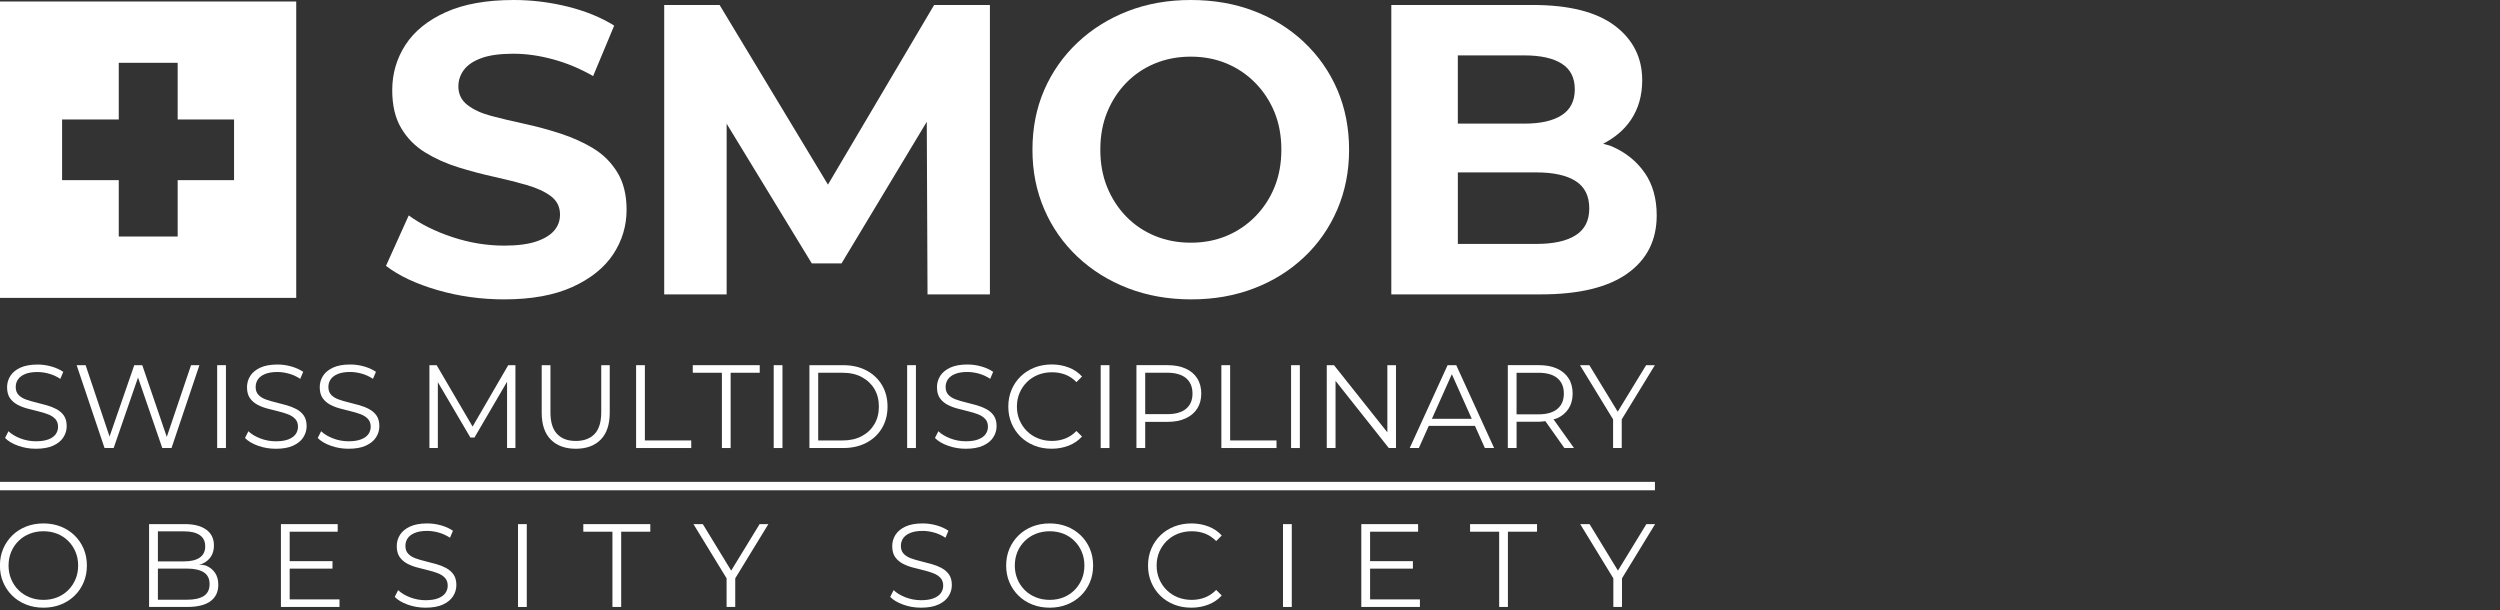 <?xml version="1.0" encoding="UTF-8" standalone="no"?>
<!DOCTYPE svg PUBLIC "-//W3C//DTD SVG 1.1//EN" "http://www.w3.org/Graphics/SVG/1.1/DTD/svg11.dtd">
<svg width="100%" height="100%" viewBox="0 0 1000 244" version="1.1" xmlns="http://www.w3.org/2000/svg" xmlns:xlink="http://www.w3.org/1999/xlink" xml:space="preserve" xmlns:serif="http://www.serif.com/" style="fill-rule:evenodd;clip-rule:evenodd;stroke-linejoin:round;stroke-miterlimit:2;">
    <rect x="0" y="0" width="1000" height="244" fill="#333333" stroke="none"/>
    <g transform="matrix(1.508,0,0,1,-136.546,-81.23)">
        <g id="smob_logo_transparent_weiss.svg" transform="matrix(0.663,0,0,1,310.314,203.23)">
            <g transform="matrix(1,0,0,1,-331.5,-122)">
                <g transform="matrix(1,0,0,1,-90.53,-81.23)">
                    <g>
                        <g>
                            <path d="M327.85,140.52C323.88,138.15 319.52,136.19 314.78,134.65C310.04,133.11 305.25,131.81 300.4,130.76C295.55,129.71 291.13,128.67 287.17,127.62C283.2,126.57 280,125.11 277.58,123.23C275.15,121.36 273.94,118.88 273.94,115.79C273.94,113.36 274.68,111.16 276.17,109.17C277.66,107.19 280,105.61 283.2,104.46C286.4,103.3 290.65,102.72 295.93,102.72C301.21,102.72 306.3,103.47 311.81,104.96C317.32,106.45 322.67,108.68 327.85,111.66L336.28,91.48C330.99,88.17 324.79,85.64 317.68,83.88C310.57,82.12 303.38,81.23 296.1,81.23C285.18,81.23 276.11,82.86 268.9,86.11C261.68,89.37 256.31,93.72 252.77,99.18C249.25,104.63 247.48,110.67 247.48,117.29C247.48,123.35 248.66,128.4 251.03,132.42C253.4,136.45 256.59,139.7 260.62,142.18C264.65,144.66 269.06,146.65 273.85,148.13C278.64,149.62 283.41,150.88 288.15,151.93C292.89,152.98 297.28,154.08 301.3,155.24C305.33,156.4 308.54,157.89 310.97,159.71C313.39,161.53 314.61,163.99 314.61,167.07C314.61,169.5 313.84,171.62 312.3,173.44C310.75,175.26 308.35,176.72 305.1,177.82C301.84,178.92 297.58,179.48 292.28,179.48C285.33,179.48 278.44,178.35 271.61,176.09C264.77,173.83 258.93,170.94 254.08,167.4L244.98,187.58C250.16,191.55 257.03,194.78 265.57,197.26C274.11,199.74 283.02,200.98 292.28,200.98C303.2,200.98 312.29,199.32 319.57,196.02C326.85,192.71 332.28,188.36 335.87,182.96C339.45,177.56 341.24,171.6 341.24,165.1C341.24,159.15 340,154.16 337.52,150.14C335.03,146.11 331.82,142.92 327.85,140.55L327.85,140.52Z" style="fill:white;fill-rule:nonzero;"/>
                            <path d="M421.8,155.08L378.45,83.22L356.29,83.22L356.29,198.98L381.27,198.98L381.27,130.71L415.33,186.58L427.24,186.58L461.34,129.94L461.64,198.98L486.6,198.98L486.6,83.22L464.28,83.22L421.8,155.08Z" style="fill:white;fill-rule:nonzero;"/>
                            <path d="M612.29,98.1C606.55,92.7 599.85,88.53 592.19,85.61C584.53,82.69 576.12,81.23 566.97,81.23C557.82,81.23 549.41,82.72 541.75,85.7C534.08,88.68 527.38,92.87 521.65,98.27C515.92,103.68 511.48,109.99 508.34,117.21C505.2,124.43 503.62,132.4 503.62,141.11C503.62,149.82 505.2,157.65 508.34,164.92C511.47,172.2 515.92,178.54 521.65,183.94C527.38,189.34 534.11,193.53 541.82,196.51C549.54,199.49 557.98,200.98 567.13,200.98C576.28,200.98 584.52,199.52 592.18,196.6C599.84,193.68 606.54,189.52 612.28,184.11C618.01,178.71 622.44,172.35 625.59,165.01C628.73,157.68 630.3,149.72 630.3,141.11C630.3,132.5 628.73,124.41 625.59,117.13C622.45,109.85 618.01,103.52 612.28,98.11L612.29,98.1ZM600.47,156.07C598.65,160.53 596.08,164.45 592.78,167.81C589.47,171.17 585.64,173.76 581.28,175.58C576.93,177.4 572.15,178.31 566.98,178.31C561.81,178.31 557,177.4 552.6,175.58C548.19,173.76 544.36,171.17 541.1,167.81C537.84,164.45 535.31,160.53 533.5,156.07C531.68,151.6 530.77,146.61 530.77,141.1C530.77,135.59 531.68,130.6 533.5,126.14C535.32,121.67 537.85,117.76 541.1,114.4C544.36,111.04 548.19,108.45 552.6,106.62C557.01,104.8 561.8,103.89 566.98,103.89C572.16,103.89 576.93,104.8 581.28,106.62C585.64,108.44 589.47,111.03 592.78,114.4C596.08,117.76 598.65,121.68 600.47,126.14C602.29,130.6 603.2,135.59 603.2,141.1C603.2,146.61 602.29,151.6 600.47,156.07Z" style="fill:white;fill-rule:nonzero;"/>
                            <path d="M748.56,150.36C745.36,145.73 740.97,142.2 735.41,139.78C734.33,139.31 733.07,139.1 731.93,138.72C736.56,136.34 740.36,133.21 743.1,129.11C746.08,124.65 747.57,119.39 747.57,113.32C747.57,104.28 743.9,97 736.57,91.49C729.23,85.98 718.29,83.22 703.74,83.22L647.19,83.22L647.19,198.98L707.06,198.98C722.27,198.98 733.8,196.2 741.63,190.63C749.46,185.07 753.37,177.32 753.37,167.39C753.37,160.67 751.77,154.99 748.58,150.36L748.56,150.36ZM700.43,103.39C706.93,103.39 711.92,104.49 715.39,106.7C718.87,108.91 720.6,112.32 720.6,116.95C720.6,121.58 718.87,125.03 715.39,127.29C711.92,129.55 706.93,130.68 700.43,130.68L673.8,130.68L673.8,103.39L700.43,103.39ZM720.94,175.33C717.3,177.65 712.06,178.8 705.23,178.8L673.81,178.8L673.81,150.19L705.23,150.19C712.07,150.19 717.31,151.35 720.94,153.66C724.58,155.98 726.39,159.61 726.39,164.58C726.39,169.55 724.57,173.02 720.94,175.33Z" style="fill:white;fill-rule:nonzero;"/>
                        </g>
                        <path d="M90.53,81.83L90.53,200.38L209.07,200.38L209.07,81.83L90.53,81.83ZM184.2,153.29L161.64,153.29L161.64,175.84L138.07,175.84L138.07,153.29L115.4,153.29L115.4,129.02L138.07,129.02L138.07,106.35L161.64,106.35L161.64,129.02L184.2,129.02L184.2,153.29Z" style="fill:white;fill-rule:nonzero;"/>
                    </g>
                    <g>
                        <g>
                            <g>
                                <path d="M109.97,256.96C108.67,257.48 106.97,257.74 104.89,257.74C102.81,257.74 100.64,257.35 98.67,256.58C96.7,255.81 95.12,254.85 93.95,253.72L92.58,256.42C93.81,257.68 95.55,258.72 97.8,259.52C100.06,260.33 102.42,260.73 104.88,260.73C107.72,260.73 110.05,260.32 111.86,259.48C113.68,258.65 115.03,257.54 115.91,256.17C116.8,254.79 117.24,253.3 117.24,251.7C117.24,249.96 116.86,248.56 116.13,247.49C115.38,246.41 114.4,245.56 113.2,244.91C111.98,244.26 110.65,243.74 109.22,243.33C107.79,242.92 106.34,242.54 104.89,242.19C103.44,241.85 102.11,241.45 100.89,241.01C99.67,240.57 98.69,239.95 97.96,239.17C97.21,238.38 96.85,237.34 96.85,236.04C96.85,234.9 97.15,233.89 97.76,232.99C98.38,232.09 99.33,231.37 100.63,230.84C101.92,230.3 103.56,230.04 105.55,230.04C107.03,230.04 108.57,230.26 110.16,230.7C111.75,231.14 113.26,231.84 114.69,232.78L115.87,229.98C114.55,229.07 112.97,228.35 111.14,227.83C109.31,227.31 107.47,227.05 105.6,227.05C102.79,227.05 100.49,227.47 98.69,228.3C96.9,229.14 95.56,230.24 94.69,231.61C93.82,232.98 93.39,234.49 93.39,236.13C93.39,237.9 93.77,239.33 94.5,240.42C95.25,241.51 96.22,242.38 97.43,243.05C98.65,243.71 99.99,244.24 101.43,244.63C102.88,245.03 104.33,245.4 105.79,245.74C107.24,246.09 108.57,246.49 109.77,246.95C110.97,247.41 111.94,248.03 112.67,248.82C113.42,249.61 113.78,250.65 113.78,251.94C113.78,253.02 113.48,253.99 112.87,254.88C112.25,255.76 111.29,256.46 109.97,256.98L109.97,256.96Z" style="fill:white;fill-rule:nonzero;"/>
                                <path d="M155.48,260.44L159.18,260.44L170.34,227.3L166.99,227.3L157.28,255.99L147.48,227.3L144.27,227.3L134.39,255.86L124.81,227.3L121.22,227.3L132.38,260.44L136.03,260.44L145.78,232.24L155.48,260.44Z" style="fill:white;fill-rule:nonzero;"/>
                                <rect x="177.44" y="227.3" width="3.51" height="33.14" style="fill:white;"/>
                                <path d="M211.9,256.16C212.79,254.78 213.23,253.29 213.23,251.69C213.23,249.95 212.85,248.55 212.12,247.48C211.37,246.4 210.39,245.55 209.19,244.9C207.97,244.25 206.64,243.73 205.21,243.32C203.78,242.91 202.33,242.53 200.88,242.18C199.43,241.84 198.1,241.44 196.88,241C195.66,240.56 194.68,239.94 193.95,239.16C193.2,238.37 192.84,237.33 192.84,236.03C192.84,234.89 193.14,233.88 193.75,232.98C194.37,232.08 195.32,231.36 196.62,230.83C197.92,230.3 199.55,230.03 201.54,230.03C203.02,230.03 204.56,230.25 206.15,230.69C207.74,231.13 209.25,231.83 210.68,232.77L211.86,229.97C210.54,229.06 208.96,228.34 207.13,227.82C205.3,227.3 203.46,227.04 201.59,227.04C198.78,227.04 196.48,227.46 194.68,228.29C192.89,229.13 191.55,230.23 190.68,231.6C189.81,232.97 189.38,234.48 189.38,236.12C189.38,237.89 189.76,239.32 190.49,240.41C191.24,241.5 192.21,242.37 193.42,243.04C194.64,243.7 195.98,244.23 197.42,244.62C198.87,245.02 200.32,245.39 201.78,245.73C203.23,246.08 204.56,246.48 205.76,246.94C206.96,247.4 207.93,248.02 208.66,248.81C209.41,249.6 209.77,250.64 209.77,251.93C209.77,253.01 209.47,253.98 208.86,254.87C208.24,255.75 207.28,256.45 205.96,256.97C204.66,257.49 202.96,257.75 200.88,257.75C198.8,257.75 196.63,257.36 194.66,256.59C192.69,255.82 191.11,254.86 189.94,253.73L188.57,256.43C189.8,257.69 191.54,258.73 193.79,259.53C196.05,260.34 198.41,260.74 200.87,260.74C203.71,260.74 206.04,260.33 207.85,259.49C209.67,258.66 211.02,257.55 211.9,256.18L211.9,256.16Z" style="fill:white;fill-rule:nonzero;"/>
                                <path d="M238.29,244.89C237.07,244.24 235.74,243.72 234.31,243.31C232.88,242.9 231.43,242.52 229.98,242.17C228.53,241.83 227.2,241.43 225.98,240.99C224.76,240.55 223.78,239.93 223.05,239.15C222.3,238.36 221.94,237.32 221.94,236.02C221.94,234.88 222.24,233.87 222.85,232.97C223.47,232.07 224.42,231.35 225.72,230.82C227.01,230.28 228.65,230.02 230.64,230.02C232.12,230.02 233.66,230.24 235.25,230.68C236.84,231.12 238.35,231.82 239.78,232.76L240.96,229.96C239.64,229.05 238.06,228.33 236.23,227.81C234.4,227.29 232.56,227.03 230.69,227.03C227.88,227.03 225.58,227.45 223.78,228.28C221.99,229.12 220.65,230.22 219.78,231.59C218.91,232.96 218.48,234.47 218.48,236.11C218.48,237.88 218.86,239.31 219.59,240.4C220.34,241.49 221.31,242.36 222.52,243.03C223.74,243.69 225.08,244.22 226.52,244.61C227.97,245.01 229.42,245.38 230.88,245.72C232.33,246.07 233.66,246.47 234.86,246.93C236.06,247.39 237.03,248.01 237.76,248.8C238.51,249.59 238.87,250.63 238.87,251.92C238.87,253 238.57,253.97 237.96,254.86C237.34,255.74 236.38,256.44 235.06,256.96C233.76,257.48 232.06,257.74 229.98,257.74C227.9,257.74 225.73,257.35 223.76,256.58C221.79,255.81 220.21,254.85 219.04,253.72L217.67,256.42C218.9,257.68 220.64,258.72 222.89,259.52C225.15,260.33 227.51,260.73 229.97,260.73C232.81,260.73 235.14,260.32 236.95,259.48C238.77,258.65 240.12,257.54 241,256.17C241.89,254.79 242.33,253.3 242.33,251.7C242.33,249.96 241.95,248.56 241.22,247.49C240.47,246.41 239.49,245.56 238.29,244.91L238.29,244.89Z" style="fill:white;fill-rule:nonzero;"/>
                                <path d="M279.63,251.86L265.25,227.3L262.36,227.3L262.36,260.44L265.73,260.44L265.73,234.1L278.74,256.23L280.39,256.23L293.42,233.93L293.42,260.44L296.77,260.44L296.77,227.3L293.89,227.3L279.63,251.86Z" style="fill:white;fill-rule:nonzero;"/>
                                <path d="M334.5,246.29L334.5,227.31L331.1,227.31L331.1,246.15C331.1,250.06 330.21,252.95 328.45,254.81C326.68,256.67 324.17,257.61 320.92,257.61C317.67,257.61 315.2,256.68 313.44,254.81C311.67,252.95 310.78,250.06 310.78,246.15L310.78,227.31L307.28,227.31L307.28,246.29C307.28,251.05 308.5,254.65 310.93,257.08C313.35,259.51 316.68,260.73 320.92,260.73C325.16,260.73 328.46,259.52 330.88,257.08C333.29,254.65 334.5,251.05 334.5,246.29Z" style="fill:white;fill-rule:nonzero;"/>
                                <path d="M348.56,227.3L345.05,227.3L345.05,260.44L367.11,260.44L367.11,257.41L348.56,257.41L348.56,227.3Z" style="fill:white;fill-rule:nonzero;"/>
                                <path d="M379.37,260.44L382.87,260.44L382.87,230.33L394.51,230.33L394.51,227.3L367.72,227.3L367.72,230.33L379.37,230.33L379.37,260.44Z" style="fill:white;fill-rule:nonzero;"/>
                                <rect x="400.1" y="227.3" width="3.51" height="33.14" style="fill:white;"/>
                                <path d="M437.19,229.41C434.52,228 431.42,227.3 427.89,227.3L414.39,227.3L414.39,260.44L427.89,260.44C431.42,260.44 434.52,259.74 437.19,258.33C439.86,256.93 441.93,254.98 443.41,252.49C444.89,250 445.64,247.12 445.64,243.87C445.64,240.62 444.89,237.74 443.41,235.25C441.93,232.76 439.85,230.81 437.19,229.4L437.19,229.41ZM440.39,250.9C439.18,252.94 437.5,254.53 435.34,255.68C433.18,256.84 430.63,257.41 427.7,257.41L417.9,257.41L417.9,230.33L427.7,230.33C430.63,230.33 433.18,230.91 435.34,232.06C437.5,233.22 439.18,234.8 440.39,236.82C441.59,238.84 442.18,241.19 442.18,243.87C442.18,246.55 441.59,248.86 440.39,250.9Z" style="fill:white;fill-rule:nonzero;"/>
                                <rect x="453.49" y="227.3" width="3.51" height="33.14" style="fill:white;"/>
                                <path d="M485.23,244.89C484.01,244.24 482.68,243.72 481.25,243.31C479.82,242.9 478.37,242.52 476.92,242.17C475.47,241.83 474.14,241.43 472.92,240.99C471.7,240.55 470.72,239.93 469.99,239.15C469.24,238.36 468.88,237.32 468.88,236.02C468.88,234.88 469.18,233.87 469.79,232.97C470.41,232.07 471.36,231.35 472.66,230.82C473.95,230.28 475.59,230.02 477.58,230.02C479.06,230.02 480.6,230.24 482.19,230.68C483.78,231.12 485.29,231.82 486.72,232.76L487.9,229.96C486.58,229.05 485,228.33 483.17,227.81C481.34,227.29 479.5,227.03 477.63,227.03C474.82,227.03 472.52,227.45 470.72,228.28C468.93,229.12 467.59,230.22 466.72,231.59C465.85,232.96 465.42,234.47 465.42,236.11C465.42,237.88 465.8,239.31 466.53,240.4C467.28,241.49 468.25,242.36 469.46,243.03C470.68,243.69 472.02,244.22 473.46,244.61C474.91,245.01 476.36,245.38 477.82,245.72C479.27,246.07 480.6,246.47 481.8,246.93C483,247.39 483.97,248.01 484.7,248.8C485.45,249.59 485.81,250.63 485.81,251.92C485.81,253 485.51,253.97 484.9,254.86C484.28,255.74 483.32,256.44 482,256.96C480.7,257.48 479,257.74 476.92,257.74C474.84,257.74 472.67,257.35 470.7,256.58C468.73,255.81 467.15,254.85 465.98,253.72L464.61,256.42C465.84,257.68 467.58,258.72 469.83,259.52C472.09,260.33 474.45,260.73 476.91,260.73C479.75,260.73 482.08,260.32 483.89,259.48C485.71,258.65 487.06,257.54 487.94,256.17C488.83,254.79 489.27,253.3 489.27,251.7C489.27,249.96 488.89,248.56 488.16,247.49C487.41,246.41 486.43,245.56 485.23,244.91L485.23,244.89Z" style="fill:white;fill-rule:nonzero;"/>
                                <path d="M504.37,259.47C506.48,260.31 508.79,260.72 511.28,260.72C513.77,260.72 515.98,260.31 518.1,259.49C520.21,258.67 521.99,257.46 523.45,255.84L521.22,253.62C519.86,255.01 518.36,256.02 516.72,256.65C515.08,257.28 513.32,257.6 511.42,257.6C509.43,257.6 507.58,257.26 505.88,256.58C504.17,255.9 502.69,254.94 501.43,253.69C500.17,252.44 499.19,250.99 498.47,249.33C497.76,247.67 497.4,245.85 497.4,243.86C497.4,241.87 497.76,240.05 498.47,238.39C499.19,236.73 500.17,235.28 501.43,234.04C502.69,232.79 504.17,231.83 505.88,231.15C507.58,230.48 509.43,230.14 511.42,230.14C513.41,230.14 515.08,230.45 516.72,231.06C518.36,231.68 519.86,232.68 521.22,234.07L523.45,231.84C522,230.23 520.22,229.02 518.1,228.22C515.98,227.41 513.72,227.01 511.33,227.01C508.94,227.01 506.53,227.43 504.42,228.26C502.31,229.1 500.47,230.27 498.9,231.79C497.34,233.3 496.13,235.09 495.26,237.14C494.39,239.19 493.96,241.43 493.96,243.86C493.96,246.29 494.39,248.53 495.26,250.58C496.13,252.63 497.33,254.41 498.88,255.93C500.43,257.45 502.26,258.62 504.37,259.46L504.37,259.47Z" style="fill:white;fill-rule:nonzero;"/>
                                <rect x="530.92" y="227.3" width="3.51" height="33.14" style="fill:white;"/>
                                <path d="M557.62,249.98C560.43,249.98 562.84,249.52 564.86,248.6C566.88,247.69 568.43,246.38 569.52,244.7C570.61,243.01 571.16,241 571.16,238.66C571.16,236.32 570.61,234.22 569.52,232.53C568.44,230.84 566.88,229.55 564.86,228.64C562.84,227.74 560.43,227.29 557.62,227.29L545.22,227.29L545.22,260.43L548.73,260.43L548.73,249.97L557.62,249.97L557.62,249.98ZM565.08,232.51C566.8,233.96 567.65,236.01 567.65,238.66C567.65,241.31 566.79,243.31 565.08,244.74C563.35,246.18 560.84,246.89 557.53,246.89L548.73,246.89L548.73,230.32L557.53,230.32C560.84,230.32 563.36,231.05 565.08,232.5L565.08,232.51Z" style="fill:white;fill-rule:nonzero;"/>
                                <path d="M582.71,227.3L579.2,227.3L579.2,260.44L601.26,260.44L601.26,257.41L582.71,257.41L582.71,227.3Z" style="fill:white;fill-rule:nonzero;"/>
                                <rect x="607.09" y="227.3" width="3.51" height="33.14" style="fill:white;"/>
                                <path d="M646.18,260.44L649.06,260.44L649.06,227.3L645.61,227.3L645.61,254.17L624.26,227.3L621.37,227.3L621.37,260.44L624.88,260.44L624.88,233.58L646.18,260.44Z" style="fill:white;fill-rule:nonzero;"/>
                                <path d="M662.17,251.59L680.66,251.59L684.62,260.44L688.32,260.44L673.17,227.3L669.71,227.3L654.56,260.44L658.21,260.44L662.17,251.59ZM671.41,230.92L679.38,248.75L663.43,248.75L671.4,230.92L671.41,230.92Z" style="fill:white;fill-rule:nonzero;"/>
                                <path d="M713.44,248.58C715.46,247.68 717.01,246.39 718.1,244.7C719.19,243.01 719.74,241 719.74,238.66C719.74,236.32 719.19,234.22 718.1,232.53C717.02,230.84 715.46,229.55 713.44,228.64C711.42,227.74 709.01,227.29 706.2,227.29L693.8,227.29L693.8,260.43L697.31,260.43L697.31,249.92L706.2,249.92C707.14,249.92 707.97,249.79 708.82,249.69L716.42,260.42L720.26,260.42L712.1,248.97C712.54,248.82 713.04,248.74 713.44,248.56L713.44,248.58ZM706.1,246.95L697.3,246.95L697.3,230.34L706.1,230.34C709.41,230.34 711.93,231.07 713.65,232.52C715.37,233.97 716.22,236.02 716.22,238.67C716.22,241.32 715.36,243.33 713.65,244.78C711.92,246.23 709.41,246.96 706.1,246.96L706.1,246.95Z" style="fill:white;fill-rule:nonzero;"/>
                                <path d="M735.92,260.44L739.38,260.44L739.38,248.98L752.63,227.3L749.13,227.3L737.77,245.9L726.42,227.3L722.67,227.3L735.92,248.98L735.92,260.44Z" style="fill:white;fill-rule:nonzero;"/>
                            </g>
                            <g>
                                <path d="M120.37,295.38C118.81,293.87 116.97,292.69 114.86,291.85C112.75,291.02 110.44,290.6 107.95,290.6C105.46,290.6 103.1,291.02 100.99,291.85C98.88,292.69 97.04,293.87 95.47,295.4C93.91,296.93 92.7,298.71 91.83,300.75C90.96,302.79 90.53,305.02 90.53,307.45C90.53,309.88 90.96,312.11 91.83,314.15C92.7,316.19 93.91,317.97 95.47,319.5C97.04,321.03 98.88,322.22 101.02,323.05C103.15,323.89 105.46,324.3 107.95,324.3C110.44,324.3 112.75,323.89 114.86,323.05C116.97,322.22 118.81,321.04 120.37,319.52C121.94,318.01 123.15,316.22 124.02,314.17C124.89,312.12 125.32,309.88 125.32,307.45C125.32,305.02 124.89,302.78 124.02,300.73C123.15,298.68 121.94,296.9 120.37,295.38ZM120.77,312.91C120.08,314.57 119.11,316.02 117.86,317.27C116.62,318.51 115.15,319.48 113.47,320.16C111.78,320.84 109.94,321.18 107.95,321.18C105.96,321.18 104.11,320.84 102.41,320.16C100.7,319.48 99.22,318.52 97.96,317.27C96.7,316.02 95.72,314.56 95.03,312.89C94.33,311.22 93.98,309.41 93.98,307.45C93.98,305.49 94.33,303.64 95.03,301.98C95.72,300.32 96.7,298.87 97.96,297.63C99.22,296.38 100.7,295.42 102.41,294.74C104.11,294.07 105.96,293.73 107.95,293.73C109.94,293.73 111.78,294.07 113.47,294.74C115.16,295.42 116.62,296.38 117.86,297.63C119.11,298.87 120.09,300.33 120.77,301.98C121.47,303.64 121.82,305.46 121.82,307.45C121.82,309.44 121.47,311.26 120.77,312.92L120.77,312.91Z" style="fill:white;fill-rule:nonzero;"/>
                                <path d="M173.06,307.52C172.25,307.18 171.14,307.17 170.16,307.01C170.59,306.88 171.09,306.92 171.49,306.74C172.92,306.11 174.06,305.18 174.9,303.95C175.73,302.72 176.15,301.21 176.15,299.4C176.15,296.69 175.13,294.59 173.09,293.1C171.05,291.62 168.19,290.87 164.5,290.87L150.2,290.87L150.2,324.01L165.44,324.01C169.61,324.01 172.72,323.24 174.8,321.69C176.87,320.14 177.89,317.97 177.89,315.16C177.89,313.26 177.47,311.68 176.62,310.4C175.76,309.12 174.57,308.16 173.05,307.51L173.06,307.52ZM164.28,293.77C166.93,293.77 168.99,294.27 170.46,295.26C171.92,296.25 172.66,297.76 172.66,299.78C172.66,301.8 171.92,303.26 170.46,304.27C168.99,305.28 166.93,305.78 164.28,305.78L153.73,305.78L153.73,293.76L164.28,293.76L164.28,293.77ZM172.09,319.63C170.54,320.62 168.32,321.12 165.41,321.12L153.73,321.12L153.73,308.67L165.41,308.67C168.31,308.67 170.54,309.17 172.09,310.16C173.64,311.15 174.41,312.73 174.41,314.87C174.41,317.01 173.64,318.63 172.09,319.62L172.09,319.63Z" style="fill:white;fill-rule:nonzero;"/>
                                <path d="M206.45,308.68L223.58,308.68L223.58,305.69L206.45,305.69L206.45,293.91L225.66,293.91L225.66,290.88L202.95,290.88L202.95,324.01L226.38,324.01L226.38,320.99L206.45,320.99L206.45,308.68Z" style="fill:white;fill-rule:nonzero;"/>
                                <path d="M269.1,308.46C267.88,307.81 266.55,307.29 265.12,306.88C263.69,306.47 262.24,306.09 260.79,305.74C259.34,305.4 258.01,305 256.79,304.56C255.57,304.12 254.59,303.5 253.86,302.72C253.11,301.93 252.75,300.89 252.75,299.59C252.75,298.45 253.05,297.44 253.66,296.54C254.28,295.64 255.23,294.92 256.53,294.39C257.82,293.85 259.46,293.59 261.45,293.59C262.93,293.59 264.47,293.81 266.06,294.25C267.65,294.69 269.16,295.39 270.59,296.33L271.77,293.53C270.45,292.62 268.87,291.9 267.04,291.38C265.21,290.86 263.37,290.6 261.5,290.6C258.69,290.6 256.39,291.02 254.59,291.85C252.8,292.69 251.46,293.79 250.59,295.16C249.72,296.53 249.29,298.04 249.29,299.68C249.29,301.45 249.67,302.88 250.4,303.97C251.15,305.06 252.12,305.93 253.33,306.6C254.54,307.27 255.89,307.79 257.33,308.18C258.78,308.58 260.23,308.95 261.69,309.29C263.14,309.64 264.47,310.04 265.67,310.5C266.87,310.96 267.84,311.58 268.57,312.37C269.32,313.16 269.68,314.2 269.68,315.49C269.68,316.57 269.38,317.54 268.77,318.43C268.15,319.31 267.19,320.01 265.87,320.53C264.57,321.05 262.87,321.31 260.79,321.31C258.71,321.31 256.54,320.92 254.57,320.15C252.6,319.38 251.02,318.42 249.85,317.29L248.48,319.99C249.71,321.25 251.45,322.29 253.7,323.09C255.96,323.9 258.32,324.3 260.78,324.3C263.62,324.3 265.95,323.89 267.76,323.05C269.58,322.22 270.93,321.11 271.81,319.74C272.7,318.36 273.14,316.87 273.14,315.27C273.14,313.53 272.76,312.13 272.03,311.06C271.28,309.98 270.3,309.13 269.1,308.48L269.1,308.46Z" style="fill:white;fill-rule:nonzero;"/>
                                <rect x="297.8" y="290.88" width="3.51" height="33.14" style="fill:white;"/>
                                <path d="M323.93,293.91L335.58,293.91L335.58,324.01L339.08,324.01L339.08,293.91L350.73,293.91L350.73,290.88L323.93,290.88L323.93,293.91Z" style="fill:white;fill-rule:nonzero;"/>
                                <path d="M394.46,290.88L383.09,309.47L371.74,290.88L368,290.88L381.25,312.56L381.25,324.01L384.71,324.01L384.71,312.56L397.96,290.88L394.46,290.88Z" style="fill:white;fill-rule:nonzero;"/>
                                <path d="M467.33,308.46C466.11,307.81 464.78,307.29 463.35,306.88C461.92,306.47 460.47,306.09 459.02,305.74C457.57,305.4 456.24,305 455.02,304.56C453.8,304.12 452.82,303.5 452.09,302.72C451.34,301.93 450.98,300.89 450.98,299.59C450.98,298.45 451.28,297.44 451.89,296.54C452.51,295.64 453.46,294.92 454.76,294.39C456.06,293.86 457.69,293.59 459.68,293.59C461.16,293.59 462.7,293.81 464.29,294.25C465.88,294.69 467.39,295.39 468.82,296.33L470,293.53C468.68,292.62 467.1,291.9 465.27,291.38C463.44,290.86 461.6,290.6 459.73,290.6C456.92,290.6 454.62,291.02 452.82,291.85C451.03,292.69 449.69,293.79 448.82,295.16C447.95,296.53 447.52,298.04 447.52,299.68C447.52,301.45 447.9,302.88 448.63,303.97C449.38,305.06 450.35,305.93 451.56,306.6C452.78,307.26 454.12,307.79 455.56,308.18C457.01,308.58 458.46,308.95 459.92,309.29C461.37,309.64 462.7,310.04 463.9,310.5C465.1,310.96 466.07,311.58 466.8,312.37C467.55,313.16 467.91,314.2 467.91,315.49C467.91,316.57 467.61,317.54 467,318.43C466.38,319.31 465.42,320.01 464.1,320.53C462.8,321.05 461.1,321.31 459.02,321.31C456.94,321.31 454.77,320.92 452.8,320.15C450.83,319.38 449.25,318.42 448.08,317.29L446.71,319.99C447.94,321.25 449.68,322.29 451.93,323.09C454.19,323.9 456.55,324.3 459.01,324.3C461.85,324.3 464.18,323.89 465.99,323.05C467.81,322.22 469.16,321.11 470.04,319.74C470.93,318.36 471.37,316.87 471.37,315.27C471.37,313.53 470.99,312.13 470.26,311.06C469.51,309.98 468.53,309.13 467.33,308.48L467.33,308.46Z" style="fill:white;fill-rule:nonzero;"/>
                                <path d="M522.94,295.38C521.38,293.87 519.54,292.69 517.43,291.85C515.32,291.02 513.01,290.6 510.52,290.6C508.03,290.6 505.67,291.02 503.56,291.85C501.45,292.69 499.61,293.87 498.04,295.4C496.48,296.93 495.27,298.71 494.4,300.75C493.53,302.79 493.1,305.02 493.1,307.45C493.1,309.88 493.53,312.11 494.4,314.15C495.27,316.19 496.48,317.97 498.04,319.5C499.61,321.03 501.45,322.22 503.59,323.05C505.72,323.89 508.03,324.3 510.52,324.3C513.01,324.3 515.32,323.89 517.43,323.05C519.54,322.22 521.38,321.04 522.94,319.52C524.51,318.01 525.72,316.22 526.59,314.17C527.46,312.12 527.89,309.88 527.89,307.45C527.89,305.02 527.46,302.78 526.59,300.73C525.72,298.68 524.51,296.9 522.94,295.38ZM523.35,312.91C522.66,314.57 521.69,316.02 520.44,317.27C519.2,318.51 517.73,319.48 516.05,320.16C514.36,320.84 512.52,321.18 510.53,321.18C508.54,321.18 506.69,320.84 504.99,320.16C503.28,319.48 501.8,318.52 500.54,317.27C499.28,316.02 498.3,314.56 497.61,312.89C496.91,311.22 496.56,309.41 496.56,307.45C496.56,305.49 496.91,303.64 497.61,301.98C498.3,300.32 499.28,298.87 500.54,297.63C501.8,296.38 503.28,295.42 504.99,294.74C506.69,294.07 508.54,293.73 510.53,293.73C512.52,293.73 514.36,294.07 516.05,294.74C517.74,295.42 519.2,296.38 520.44,297.63C521.69,298.87 522.67,300.33 523.35,301.98C524.05,303.64 524.4,305.46 524.4,307.45C524.4,309.44 524.05,311.26 523.35,312.92L523.35,312.91Z" style="fill:white;fill-rule:nonzero;"/>
                                <path d="M557.33,297.63C558.59,296.38 560.07,295.42 561.78,294.74C563.48,294.07 565.33,293.73 567.32,293.73C569.31,293.73 570.98,294.04 572.62,294.65C574.26,295.27 575.76,296.27 577.12,297.66L579.35,295.43C577.9,293.82 576.12,292.61 574,291.81C571.88,291 569.62,290.6 567.23,290.6C564.84,290.6 562.43,291.02 560.32,291.85C558.21,292.69 556.37,293.86 554.8,295.38C553.24,296.89 552.03,298.68 551.16,300.73C550.29,302.78 549.86,305.02 549.86,307.45C549.86,309.88 550.29,312.12 551.16,314.17C552.03,316.22 553.23,318 554.78,319.52C556.33,321.04 558.16,322.21 560.27,323.05C562.38,323.89 564.69,324.3 567.18,324.3C569.67,324.3 571.88,323.89 574,323.07C576.11,322.25 577.89,321.04 579.35,319.42L577.12,317.2C575.76,318.59 574.26,319.6 572.62,320.23C570.98,320.86 569.22,321.18 567.32,321.18C565.33,321.18 563.48,320.84 561.78,320.16C560.07,319.48 558.59,318.52 557.33,317.27C556.07,316.02 555.09,314.57 554.37,312.91C553.66,311.25 553.3,309.43 553.3,307.44C553.3,305.45 553.66,303.63 554.37,301.97C555.09,300.31 556.07,298.86 557.33,297.62L557.33,297.63Z" style="fill:white;fill-rule:nonzero;"/>
                                <rect x="603.86" y="290.88" width="3.51" height="33.14" style="fill:white;"/>
                                <path d="M638.7,308.68L655.83,308.68L655.83,305.69L638.7,305.69L638.7,293.91L657.91,293.91L657.91,290.88L635.19,290.88L635.19,324.01L658.63,324.01L658.63,320.99L638.7,320.99L638.7,308.68Z" style="fill:white;fill-rule:nonzero;"/>
                                <path d="M678.7,293.91L690.34,293.91L690.34,324.01L693.84,324.01L693.84,293.91L705.49,293.91L705.49,290.88L678.7,290.88L678.7,293.91Z" style="fill:white;fill-rule:nonzero;"/>
                                <path d="M752.73,290.88L749.23,290.88L737.86,309.47L726.51,290.88L722.77,290.88L736.02,312.56L736.02,324.01L739.48,324.01L739.48,312.56L752.73,290.88Z" style="fill:white;fill-rule:nonzero;"/>
                            </g>
                        </g>
                        <rect x="90.53" y="273.97" width="662.13" height="3.37" style="fill:white;"/>
                    </g>
                </g>
            </g>
            <g>
            </g>
        </g>
    </g>
    <g id="Ebene1">
    </g>
</svg>
